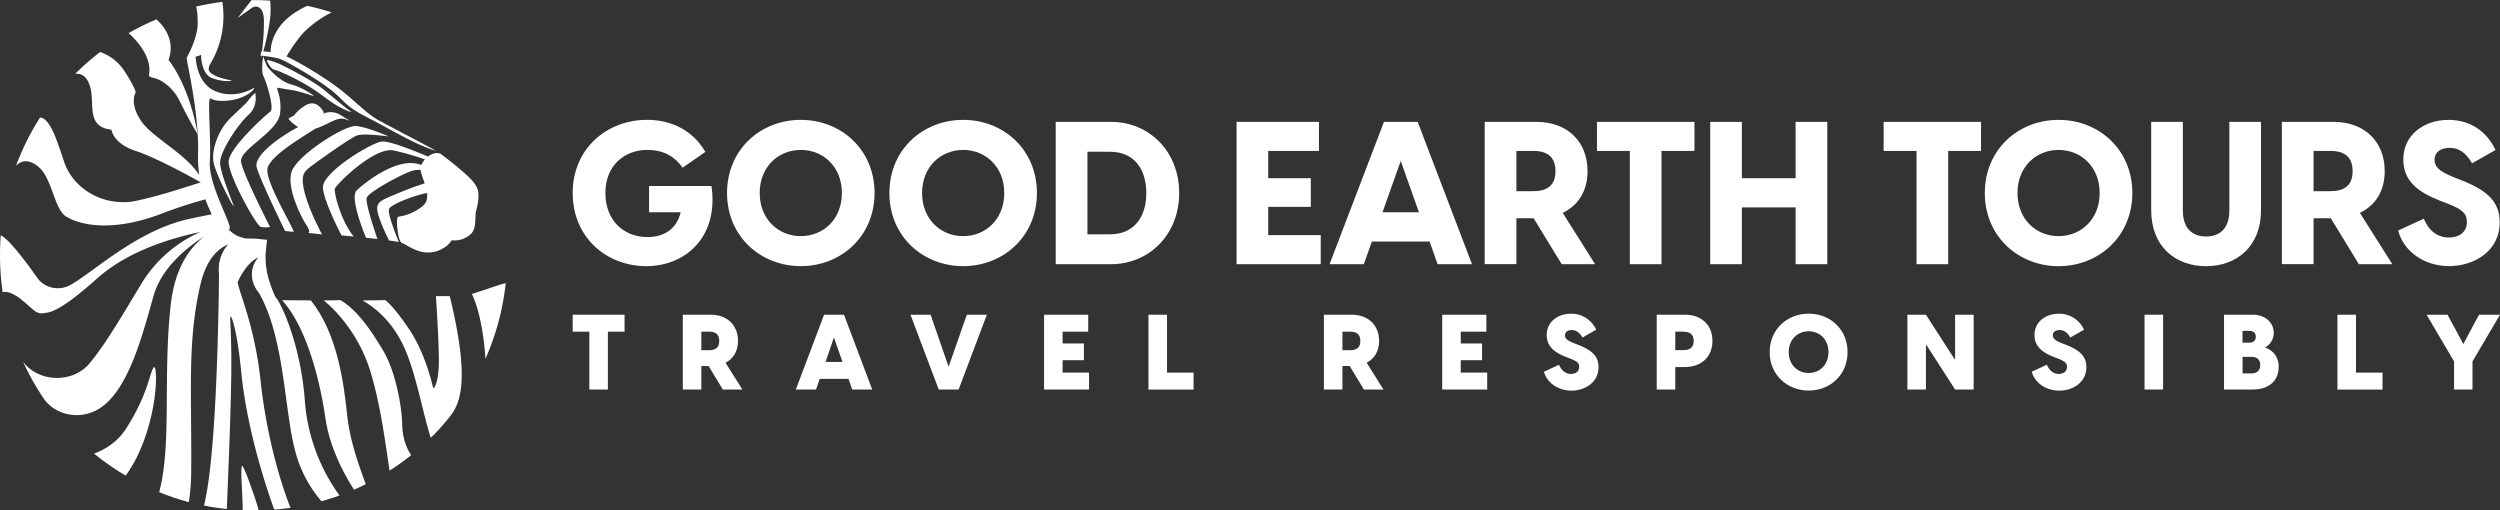 <?xml version="1.0" encoding="UTF-8"?>
<svg xmlns="http://www.w3.org/2000/svg" viewBox="0 0 1409 287.68">
  <rect x="0" y="0" width="1409" height="287.68" fill="#333333" stroke="none"/>
  <defs>
    <style>.cls-1{fill:#fff;}</style>
  </defs>
  <g id="Layer_2" data-name="Layer 2">
    <g id="Layer_2-2" data-name="Layer 2">
      <path class="cls-1" d="M364.23,150c-22.37,0-41.46-16.15-41.46-41.23s19.32-41.23,41.91-41.23c11.19,0,24.63,4.06,32.88,18.07l-12.88,8.93c-4.63-6.78-11.41-10.06-19.77-10.06-13.22,0-23.72,9-23.72,24.29s10.16,24.85,23.72,24.85c8.36,0,16.15-3.61,18.75-14H365.81V104.84H401C405.13,133.3,386.6,150,364.23,150Z"></path>
      <path class="cls-1" d="M409.76,108.79c0-24.51,18.86-41.23,41.57-41.23s41.57,16.72,41.57,41.23S473.92,150,451.33,150,409.76,133.3,409.76,108.79Zm64.73,0C474.49,94,464,84.5,451.33,84.5S428.17,94,428.17,108.79s10.51,24.29,23.16,24.29S474.49,123.59,474.49,108.79Z"></path>
      <path class="cls-1" d="M501.26,108.79c0-24.51,18.87-41.23,41.58-41.23s41.57,16.72,41.57,41.23S565.43,150,542.84,150,501.26,133.3,501.26,108.79Zm64.74,0C566,94,555.49,84.5,542.84,84.5S519.68,94,519.68,108.79s10.5,24.29,23.16,24.29S566,123.59,566,108.79Z"></path>
      <path class="cls-1" d="M595,68.69h31.18c21.46,0,38.41,16.6,38.41,40.1s-17,40.1-38.41,40.1H595Zm30.5,63.37c13.56,0,20.56-9.6,20.56-23.27s-7-23.27-20.56-23.27H612.88v46.54Z"></path>
      <path class="cls-1" d="M744.37,132.51v16.38H696.93V68.69h46.43V85.07H714.77v15.36h24v16.15h-24v15.93Z"></path>
      <path class="cls-1" d="M805.71,136.13H773.18l-4.52,12.76H749.34L780,68.69h19l30.61,80.2H810.23Zm-6-16.5L789.45,90.71l-10.28,28.92Z"></path>
      <path class="cls-1" d="M864.35,123h-9.72v25.87H836.78V68.69h29.15c17.06,0,28.8,10.73,28.8,27.79,0,11.29-5.3,19.31-14,23.49L899,148.89H880.16Zm-9.72-15.25h9.49c7.23,0,12.54-2.71,12.54-11.29s-5.31-11.41-12.54-11.41h-9.49Z"></path>
      <path class="cls-1" d="M955,85.07H936.42v63.82H918.57V85.07H900.05V68.69H955Z"></path>
      <path class="cls-1" d="M1029.85,68.69v80.2H1012v-32H981.72v32H963.87V68.69h17.85v31.74H1012V68.69Z"></path>
      <path class="cls-1" d="M1116.49,85.07H1098v63.82h-17.85V85.07h-18.53V68.69h54.9Z"></path>
      <path class="cls-1" d="M1118.64,108.79c0-24.51,18.87-41.23,41.57-41.23s41.58,16.72,41.58,41.23-19,41.23-41.58,41.23S1118.64,133.3,1118.64,108.79Zm64.73,0c0-14.8-10.5-24.29-23.16-24.29s-23.15,9.49-23.15,24.29,10.5,24.29,23.15,24.29S1183.37,123.59,1183.37,108.79Z"></path>
      <path class="cls-1" d="M1212.41,118.51V68.69h17.85v49.93c0,12,7.34,14.68,13.1,14.68s13.11-2.71,13.11-14.68V68.69h17.84v49.82c0,20.56-13.89,31.51-31,31.51S1212.41,139.07,1212.41,118.51Z"></path>
      <path class="cls-1" d="M1313.63,123h-9.72v25.87h-17.85V68.69h29.15c17.06,0,28.81,10.73,28.81,27.79,0,11.29-5.31,19.31-14,23.49l18.3,28.92h-18.87Zm-9.72-15.25h9.49c7.23,0,12.54-2.71,12.54-11.29s-5.31-11.41-12.54-11.41h-9.49Z"></path>
      <path class="cls-1" d="M1351.59,129.91l14.46-6.66c2.25,5.42,6.55,10.62,14.12,10.62,5.31,0,10.16-2.6,10.16-8.81,0-4.75-2.59-7-10.28-10.06l-5-1.92c-10.73-4.29-20.56-10.16-20.56-23.16,0-13.89,11.64-22.36,25.53-22.36,14.13,0,22.6,8.58,26.44,17l-13.22,7.46c-3.5-6.1-7.57-8.7-12.54-8.7s-8.58,2.26-8.58,6.78c0,3.5,2,6.21,10.39,9.6l5.42,2.15c14.46,5.76,20.9,12.31,20.9,23.38,0,16.72-14.91,24.74-28.47,24.74C1366.27,150,1354.64,141.66,1351.59,129.91Z"></path>
      <path class="cls-1" d="M352,186.93H342.6v32.6H332.15v-32.6h-9.38v-9.56H352Z"></path>
      <path class="cls-1" d="M399.37,206.29h-4.1v13.24H384.82V177.37h15.74c9,0,15.38,5.64,15.38,14.79,0,5.82-2.68,10-7,12.29l9.44,15.08h-11Zm-4.1-8.91h4.28c3.27,0,5.82-1.07,5.82-5.22s-2.55-5.23-5.82-5.23h-4.28Z"></path>
      <path class="cls-1" d="M478.23,213.53H462l-2.08,6H448.54l15.91-42.16h11.22l15.91,42.16H480.3ZM474.84,204,470,190.2,465.28,204Z"></path>
      <path class="cls-1" d="M513.14,177.37h11.34l10.16,29.33,10.27-29.33h11.28l-15.91,42.16H529.06Z"></path>
      <path class="cls-1" d="M613.79,210v9.56H588.44V177.37h24.88v9.56H598.89v6.65h12V203h-12V210Z"></path>
      <path class="cls-1" d="M672.69,210v9.56H647.28V177.37h10.45V210Z"></path>
      <path class="cls-1" d="M760.69,206.29H756.6v13.24H746.15V177.37h15.73c9,0,15.38,5.64,15.38,14.79,0,5.82-2.67,10-7,12.29l9.44,15.08h-11Zm-4.09-8.91h4.27c3.27,0,5.82-1.07,5.82-5.22s-2.55-5.23-5.82-5.23H756.6Z"></path>
      <path class="cls-1" d="M838.19,210v9.56H812.83V177.37h24.88v9.56H823.28v6.65h12V203h-12V210Z"></path>
      <path class="cls-1" d="M870.19,209.5l8.43-3.92c1.19,2.43,3.09,5.16,6.77,5.16,2.44,0,4.63-1.19,4.63-4,0-2-.95-3-4.69-4.51l-2.61-1c-5.46-2.19-11-5.22-11-12.41,0-7.48,6.29-12,13.71-12a15.3,15.3,0,0,1,14.19,9l-7.72,4.4c-1.84-3.09-3.86-4.22-6-4.22s-3.86,1-3.86,3c0,1.55.89,2.79,5.16,4.45l2.85,1.13c7.78,3.15,10.87,6.65,10.87,12.29,0,9.09-8.13,13.3-15.32,13.3C878.09,220.12,871.8,215.67,870.19,209.5Z"></path>
      <path class="cls-1" d="M965.14,192.16c0,9-6.36,14.72-15.56,14.72h-5.4v12.65H933.73V177.37h15.85C958.78,177.37,965.14,183,965.14,192.16Zm-10.57,0c0-4.1-2.67-5.23-5.94-5.23h-4.45v10.39h4.45C951.9,197.32,954.57,196.31,954.57,192.16Z"></path>
      <path class="cls-1" d="M997.38,198.45c0-12.88,9.92-21.67,22-21.67s21.91,8.79,21.91,21.67-9.91,21.67-21.91,21.67S997.38,211.33,997.38,198.45Zm33.14,0c0-7.18-5-11.75-11.17-11.75s-11.22,4.57-11.22,11.75,5,11.76,11.22,11.76S1030.52,205.64,1030.52,198.45Z"></path>
      <path class="cls-1" d="M1075,177.37h10.45l16.15,25.06h.3V177.37h10.45v42.16h-10.45l-16.15-25.06h-.3v25.06H1075Z"></path>
      <path class="cls-1" d="M1145.12,209.5l8.43-3.92c1.19,2.43,3.09,5.16,6.77,5.16,2.43,0,4.63-1.19,4.63-4,0-2-1-3-4.69-4.51l-2.61-1c-5.46-2.19-11-5.22-11-12.41,0-7.48,6.3-12,13.72-12a15.3,15.3,0,0,1,14.19,9l-7.72,4.4c-1.84-3.09-3.86-4.22-6-4.22s-3.86,1-3.86,3c0,1.55.89,2.79,5.16,4.45l2.85,1.13c7.78,3.15,10.87,6.65,10.87,12.29,0,9.09-8.14,13.3-15.32,13.3C1153,220.12,1146.72,215.67,1145.12,209.5Z"></path>
      <path class="cls-1" d="M1208.66,177.37h10.45v42.16h-10.45Z"></path>
      <path class="cls-1" d="M1284.24,206.82c0,7.66-5.28,12.71-14.78,12.71h-16V177.37h16.27c6.82,0,11.75,4.34,11.75,10.28a9.29,9.29,0,0,1-5,8.25A10.81,10.81,0,0,1,1284.24,206.82Zm-20.36-20.36v6.65h3.8c2.55,0,3.68-1.37,3.68-3.33,0-2.19-1.37-3.32-3.92-3.32Zm10,19.24c0-2.68-1.48-4.58-5.16-4.58h-4.81v9.33h4.93C1272.31,210.45,1273.85,208.55,1273.85,205.7Z"></path>
      <path class="cls-1" d="M1342.79,210v9.56h-25.41V177.37h10.45V210Z"></path>
      <path class="cls-1" d="M1383.11,203.68l-15.49-26.31h11.81l8.91,16.51,8.84-16.51H1409l-15.5,26.31v15.85h-10.39Z"></path>
      <path class="cls-1" d="M206.11,272.9c-2.17,1.08-4.38,2.1-6.61,3.07-6.13-9.59-13.66-24-16-39.78-4.1-28-12.54-53.86-24.51-67l16.22.12c14.87,18.72,18.41,45.46,20.53,65.23C197.41,249.87,202.92,263.72,206.11,272.9Z"></path>
      <path class="cls-1" d="M231.75,256.53a142.35,142.35,0,0,1-12.2,8.74c-2.34-15.38-4.94-36.47-10.61-55.34-8-26.74-26.51-40.6-26.51-40.6l9.44-.17c9.83,5.76,17.88,18,24.25,28.74s10.27,29.68,10.53,41C226.83,246.41,228.73,252,231.75,256.53Z"></path>
      <path class="cls-1" d="M243.47,246.06l-.72.71c-4.66-14.93-8.08-35-14.37-49.67-8.33-19.48-21.88-26.32-24-27.77l12.74-.17s4.25,2.69,13.46,16.38,13,31,13.45,32.74,3.07-2.57,3.3-13.07-1.65-38.29-1.65-38.29h7.8c11.39,46.64,6.09,59.94.54,67.23A115.19,115.19,0,0,1,243.47,246.06Z"></path>
      <path class="cls-1" d="M285,159.63s0,.09,0,.16c-.1,1-.21,1.91-.34,2.87s-.25,1.88-.4,2.82h0q-.5,3.32-1.14,6.59-.78,4-1.79,7.88a143.14,143.14,0,0,1-7.73,22.29c-1.75-26.16-7.67-36.51-7.67-36.51l16.34-5.44Z"></path>
      <path class="cls-1" d="M145.83,287.65c-1,0-1.93,0-2.91,0s-5,0-6.13,0c0-9.12-1.49-24.32-.32-25.18C137.15,262,143.26,278.32,145.83,287.65Z"></path>
      <path class="cls-1" d="M171.8,225.76c-2.08-28.76-11.55-50.82-15.37-56.8a6.43,6.43,0,0,0-1.17-1.48,72.28,72.28,0,0,1-3.07-7.82,44.7,44.7,0,0,1-2.43-17.41l.74-7.09c-2.23-.21-4.46-.48-6.7-.66l-.4,0c-.39,0-.79-.06-1.19-.08l-.45,0-1.57,0c-.28,0-.55,0-.82,0l-.25,0-.56-.05-.28,0-.51-.07-.28-.06L137,134l-.28-.06-.48-.12-.28-.08-.45-.13-.28-.1-.44-.16-.27-.11a3.69,3.69,0,0,1-.42-.17,13.93,13.93,0,0,1-4.53-3.12c-.27-.1-.52-.21-.77-.32.15-.15.33-.32.54-.55,1.85-2-11.94-24.79-11.09-37.9s-1.64-37.44.53-35.69,10.25,2.08,17-.47,8-5.94,7.3-5.49S132.6,56,121.48,51.43c-10.39-4.31-11.13-17.63-11.24-19.5a16.39,16.39,0,0,0,3.08-1c0,1.07.22,11,6.31,13.15,6.44,2.22,10.3,1.59,11,1.4s-12.39-1.9-13-6.31a5.52,5.52,0,0,1,1-3.34A52.27,52.27,0,0,0,125.6,3.29a15.28,15.28,0,0,1-.19-2.22,141,141,0,0,0-14.9,2.65c.36,1,.91,3.57.91,9.37,0,8.71-6.14,19.32-6.14,19.32-.65.15,4.9,21.86,6.14,43.25h0v0c.21,3.67.3,7.33.21,10.88a71.61,71.61,0,0,0,.65,12.07c-7.89-12.25-26.66-21.28-32.8-30.49-6.31-9.46-3.55-15.07-3-16,0,0,0-2.2-6.09-11.68A27.16,27.16,0,0,0,56.47,29.3,140.84,140.84,0,0,0,42.39,41.61c2.47-.29,6.27.44,8.27,6.8,3.12,9.91-2.6,23,12.16,24.69,0,0,.75,7.76,13.76,12,11,3.57,30.49,14.27,36.44,17.6l0,.13c-17,5.42-24.58,7.75-35.72,10.24a34.54,34.54,0,0,1-5.64.82c-16.16.93-30.76-8.63-35.5-22.62-1.29-3.8-2.64-8.11-4.69-13.43-4-10.37-7.38-11.63-8.91-11.56A143.3,143.3,0,0,0,12.41,85.13l-.09.21C11.14,88,10,90.73,9,93.49c1-1.2,5.52-5.47,12.67.51,8.21,6.88,8.82,25.34,16.59,28.56,0,0,17.32,11.5,53.15-2.27a248.15,248.15,0,0,1,24.33-7.93c1.12,3,2.36,5.81,3.6,8.42q-5.59,1.08-12,2.44C77.8,129.46,53.64,152.59,40,160.44l-.2.11c-6.29,3.61-14.62,1.9-18.64-3.78C14.8,147.75,5,134.71.43,132.6.15,136.31,0,140.05,0,143.84A144.89,144.89,0,0,0,1.5,164.7c1.21-.35,4.44-.6,10,3.71,7.25,5.65,8.84,9.24,13.85,7.92h0c3.94,0,12.11-3.86,28.91-19,16.41-14.78,39.22-22.51,58.62-26.56a73.6,73.6,0,0,0-33.52,29.68C69.63,176.55,60,193.22,50.62,204.62s-28.38,11.12-37.45-.49l-.11-.14a143.3,143.3,0,0,0,11.46,20.44C30,232.6,41.17,236.08,51,232.64l.28-.1c19.3-6.78,28-39.89,35.21-65.62,4.35-15.6,18.22-27.06,28.7-33.75-9,7-16.82,18.92-19,38.88-4.42,40.09.71,78.56-6.48,105.33A140.65,140.65,0,0,0,106.45,283,126.32,126.32,0,0,0,107.77,265c.34-44.27-2.32-73.06,5.35-105.23,3.18-13.29,9.35-19.44,15.5-22.08a20.85,20.85,0,0,0-5,10.48l-.18-.12v1.3a23.41,23.41,0,0,0,0,5.42c-.23,22.8-1.43,97.37-7.67,126.5-.26,1.24-.52,2.47-.74,3.67,4.21.83,8.49,1.49,12.82,1.95.82-21.06,1.74-41.58,2.33-66.33.78-32.83-1-42.19-.19-42.19s3.88,9.57,5.92,30.85c1.82,19,7.31,46.31,18.65,78q4.64-.37,9.16-1c-9.48-24.23-14.81-52.22-16.82-71.26-3.06-29.17-11.08-47.67-13-55.64a28,28,0,0,1,1.9-4c3.67-6.41,7.26-9.14,9.85-10.29-4.83,5.52-5.09,13.54.26,20,14.24,24.85,14.32,64.55,20,87.32a71.06,71.06,0,0,0,15.26,30.16q5.18-1.43,10.18-3.26A104,104,0,0,1,171.8,225.76Z"></path>
      <path class="cls-1" d="M79,253.57a72.72,72.72,0,0,1-8.17,14.48l-.17-.1q-5.18-3.07-10.07-6.55-3.87-2.75-7.55-5.76c5.24-2,12.63-5.79,17.76-13.7,12.62-19.45,13.58-32,15.76-34.81S89.61,229.09,79,253.57Z"></path>
      <path class="cls-1" d="M215,79.8c-6.16.9-34,17.68-33,26.32s10.49,26.55,10.49,26.55l6.87.65c-7.35-9-11-24.45-10.71-26.73s22.35-24,33.11-21.8a152.78,152.78,0,0,1,17.74,5.07,10.4,10.4,0,0,0-2,3.11c-.89-.29-1.73-.53-2.45-.69-12.64-2.83-29.63,10.9-34,15S206.29,134,206.29,134l6.43.69s-7.12-20.16-6-23.34S228.14,97.08,233.32,96a16.46,16.46,0,0,1,3.71-.27c.18,1.92,1.34,4.67,2.33,7.62-2.59.78-6.85,2.22-12.85,4.66-10.73,4.38-13,5.21-13.83,8.29s3.26,12.71,6.62,19.23l5.48.83s-6.56-15.58-5.51-18.57c.92-2.62,14.83-7.88,21.42-9,.33,2.84-.17,5.5-2.53,7.41a27.92,27.92,0,0,1-13.76,5.94c-1.37.39-.41,12.87,1.89,14.71a11.39,11.39,0,0,1,2.05.93c.93.57,6.65,4.06,10.82,4.39A16.3,16.3,0,0,0,249.65,140a13.3,13.3,0,0,0,4.22-3.58,1.93,1.93,0,0,0,.22-.28h0a6.91,6.91,0,0,0,.47-.74,13,13,0,0,0,8-1.51c3.94-2.24,5-4.29,5.26-8.7s.19-5.23.44-6.05,2.22-7.67,1-12.16S262,97.71,257.86,94.2s-9.54-7.52-9.54-7.52c-2.16-1-4.89-.16-7.13,1.55C232.24,84.44,219,79.21,215,79.8Z"></path>
      <path class="cls-1" d="M201.17,76.36c4.06-1.48,18,.57,18,.57S207.35,71.7,200.81,71,166.75,87.89,164.2,97.18s5.47,25.09,8.48,29.66.78,4.43.78,4.43l8,.83s-6.81-12.59-9.58-22.79-.49-12.19,1.57-14.11S197.11,77.85,201.17,76.36Z"></path>
      <path class="cls-1" d="M165.41,130.68c1.09-.75-17.13-29.66-14.47-36.47s16.94-15.38,23.94-19.88c2.19-1.41,2.77-1.76,2.91-1.83h0c7.55-2.31,12.47-7.4,17.57-5l1.65.54s-3-2-5.26-3.28a10.14,10.14,0,0,0-8.34-1.11c-.43.13-.85.28-1.27.45a2.91,2.91,0,0,0,.35-.82c-2.88-5.09-6.61-6.42-11.05-3.44a22,22,0,0,0-5.82,5.33,20.36,20.36,0,0,0-3.09,1.75,19,19,0,0,0,5.6,4.71h0c-2.42.91-26,14.44-23.4,22.93s15.95,35.64,15.95,35.64Z"></path>
      <path class="cls-1" d="M147,127.88a14.63,14.63,0,0,0,5.22.07s-15.29-29.87-16.36-36.74,20.25-16.6,21.92-26.82A28.16,28.16,0,0,0,156.48,51h0s-.44-1.47-.15-1.55,3.23.59,7.94,1.28,12.23,3.43,12.44,3.37c.59-.16-6.62-5-12.74-6.56s-13-9-13.69-10.68h0c-1.16-2.85-1.94-5.11-1.94-5.11s-1.41,8.29.21,11.37,6.22,18.07,3.83,19.75S129.18,83.25,128.87,91,144.47,127.3,147,127.88Z"></path>
      <path class="cls-1" d="M140.1,64.67c5.61-5,3.73-12.31,3.73-12.31A29.88,29.88,0,0,0,140,56.47c-1.1,1.65-2.7,2.94-9.92,9.86s-10.6,17.79-9.86,24.25,10.89,25.72,11.4,25.57-7.46-17.89-7.56-24.42S134.5,69.62,140.1,64.67Z"></path>
      <path class="cls-1" d="M157.08,35.83c-1.72-.69-5.9-2.19-6.49-1.94s2,4.88,3.65,5.27,7.58,2.64,15.47,7S180,52.7,185,56.26a53,53,0,0,0,11.45,6.47c1.5.46,1.51.12,1.51.12-1.89-.81-9.34-7.36-16-12.7S158.79,36.52,157.08,35.83Z"></path>
      <path class="cls-1" d="M245.85,85.1a88,88,0,0,1-8.56-3.23c-8.46-3.64-19.22-10-31.4-16.31S194.67,57,186,50.27s-24.83-15.84-28.11-17c-2.66-1-8.27-1.58-10.33-1.9a7.17,7.17,0,0,1-.43,1c0-.08.07-.45.15-1.05a1.4,1.4,0,0,1-.48-.12,13.6,13.6,0,0,1,.57-2.34h.26A114.83,114.83,0,0,0,148.73,11c-.38-9.07-5.87-7.5-6.94-6.43L134,10.06c.21-.27,5-6.51,7.81-10h1.13c1.63,0,3.26,0,4.87.08s3,.12,4.42.22c.39,3.31.71,8-1.18,17.42-1.09,5.44-2,9-2.67,11.17.9.05,2.35.16,4.14.43,0-2.64.54-8.41,5.56-14.93,4.39-5.71,11.26-9.4,15.11-11.16,4.65,1,9.22,2.25,13.7,3.69a62.12,62.12,0,0,0-15.19,10.77c-4.09,4-9.72,13-10.21,14.09,7.8,3.43,24.2,13.56,31.56,19.6,8.15,6.69,14.51,13.07,19.57,15.91s24.93,13.16,28.59,15.19C244.62,84.38,245.72,85,245.85,85.1Z"></path>
      <path class="cls-1" d="M111.42,75.71h0c-.17-.27-4.29-6.84-10.13-18.72A26.78,26.78,0,0,0,90.38,45.33a15.92,15.92,0,0,0-4.51-1.59,4.55,4.55,0,0,1-2-1C86.28,32,76,21.76,72.49,18.65a142.64,142.64,0,0,1,15.69-7.72C91.27,13.64,99.19,22,95,33.86c0,0,11.46,13.35,16.41,41.8h0Z"></path>
    </g>
  </g>
</svg>

